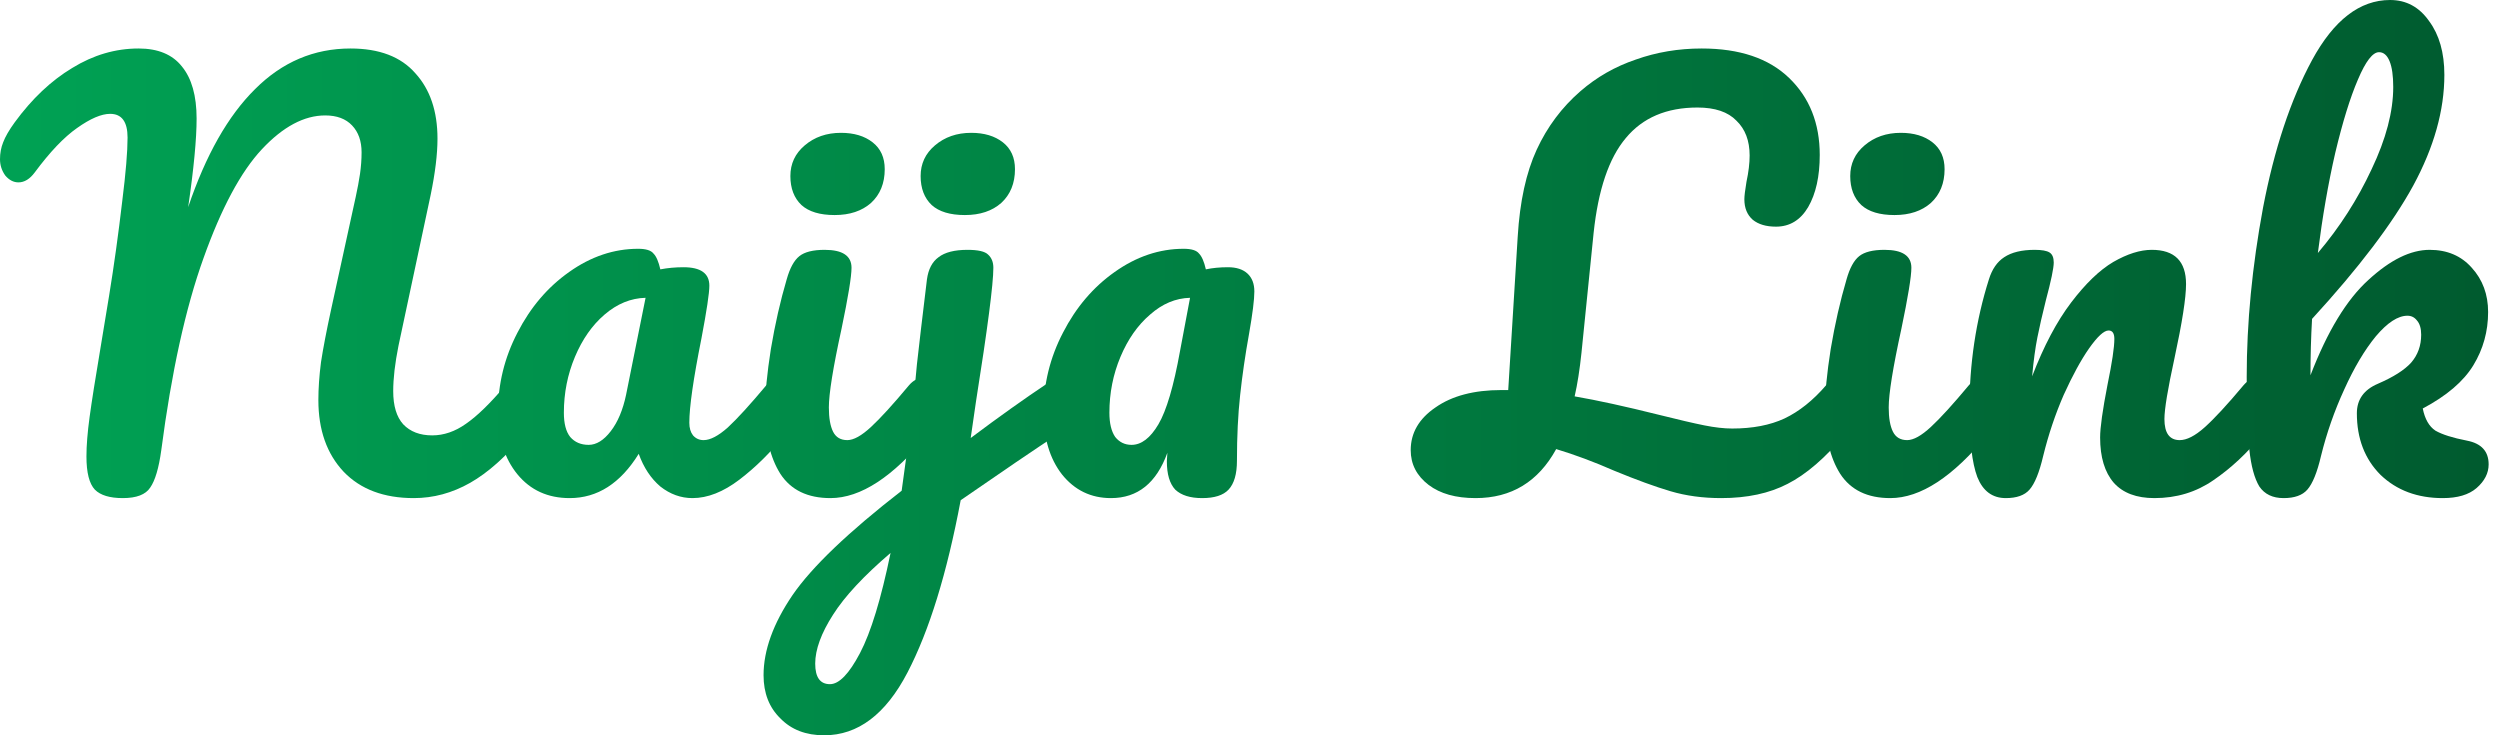 <svg width="204" height="60" viewBox="0 0 204 60" fill="none" xmlns="http://www.w3.org/2000/svg">
<path d="M10.021 40.645C8.961 40.645 8.201 40.416 7.742 39.957C7.283 39.469 7.054 38.566 7.054 37.247C7.054 36.358 7.14 35.283 7.312 34.022C7.484 32.76 7.785 30.853 8.215 28.301C8.272 27.957 8.502 26.566 8.903 24.129C9.305 21.663 9.663 19.082 9.978 16.387C10.265 14.093 10.409 12.373 10.409 11.226C10.409 9.935 9.935 9.29 8.989 9.29C8.272 9.29 7.369 9.677 6.28 10.452C5.219 11.197 4.072 12.401 2.839 14.065C2.437 14.609 1.993 14.882 1.505 14.882C1.104 14.882 0.746 14.695 0.43 14.323C0.143 13.921 0 13.477 0 12.989C0 12.502 0.086 12.043 0.258 11.613C0.43 11.154 0.746 10.609 1.204 9.979C2.609 8.057 4.172 6.581 5.892 5.548C7.613 4.487 9.419 3.957 11.312 3.957C12.889 3.957 14.065 4.444 14.839 5.419C15.642 6.394 16.043 7.814 16.043 9.677C16.043 11.341 15.814 13.749 15.355 16.903C16.788 12.659 18.609 9.448 20.817 7.269C23.025 5.061 25.62 3.957 28.602 3.957C30.953 3.957 32.717 4.631 33.892 5.978C35.097 7.297 35.699 9.075 35.699 11.312C35.699 12.573 35.513 14.107 35.14 15.914L32.516 28.215C32.229 29.649 32.086 30.882 32.086 31.914C32.086 33.118 32.358 34.022 32.903 34.624C33.477 35.226 34.265 35.527 35.269 35.527C36.215 35.527 37.133 35.212 38.022 34.581C38.939 33.95 40.014 32.903 41.247 31.441C41.591 31.039 41.978 30.839 42.409 30.839C42.781 30.839 43.068 31.011 43.269 31.355C43.498 31.699 43.613 32.172 43.613 32.774C43.613 33.892 43.34 34.781 42.796 35.441C41.305 37.247 39.828 38.566 38.366 39.398C36.903 40.229 35.369 40.645 33.763 40.645C31.326 40.645 29.419 39.928 28.043 38.495C26.667 37.032 25.979 35.082 25.979 32.645C25.979 31.699 26.05 30.667 26.194 29.548C26.366 28.43 26.638 27.011 27.011 25.29L28.731 17.419C28.788 17.161 28.889 16.703 29.032 16.043C29.176 15.383 29.29 14.767 29.376 14.194C29.462 13.591 29.505 13.004 29.505 12.43C29.505 11.512 29.247 10.781 28.731 10.237C28.215 9.692 27.484 9.419 26.538 9.419C24.817 9.419 23.097 10.337 21.376 12.172C19.656 14.007 18.064 16.975 16.602 21.075C15.14 25.147 13.993 30.366 13.161 36.731C12.961 38.194 12.659 39.212 12.258 39.785C11.885 40.358 11.14 40.645 10.021 40.645Z" fill="url(#paint0_linear_8736_2795)"/>
<path d="M46.486 40.645C44.708 40.645 43.288 40 42.227 38.71C41.167 37.419 40.636 35.728 40.636 33.634C40.636 31.34 41.167 29.176 42.227 27.14C43.288 25.075 44.693 23.427 46.443 22.194C48.22 20.932 50.099 20.301 52.077 20.301C52.708 20.301 53.123 20.43 53.324 20.688C53.554 20.918 53.74 21.348 53.883 21.979C54.486 21.864 55.116 21.806 55.776 21.806C57.181 21.806 57.883 22.308 57.883 23.312C57.883 23.914 57.668 25.348 57.238 27.613C56.579 30.91 56.249 33.204 56.249 34.495C56.249 34.925 56.349 35.269 56.55 35.527C56.779 35.785 57.066 35.914 57.41 35.914C57.955 35.914 58.615 35.57 59.389 34.882C60.163 34.165 61.21 33.018 62.529 31.441C62.873 31.039 63.26 30.839 63.69 30.839C64.063 30.839 64.349 31.011 64.55 31.355C64.779 31.699 64.894 32.172 64.894 32.774C64.894 33.921 64.622 34.81 64.077 35.441C62.901 36.903 61.654 38.136 60.335 39.14C59.016 40.143 57.74 40.645 56.507 40.645C55.561 40.645 54.686 40.33 53.883 39.699C53.109 39.039 52.521 38.151 52.12 37.032C50.629 39.441 48.751 40.645 46.486 40.645ZM48.034 36.301C48.665 36.301 49.267 35.928 49.84 35.183C50.414 34.437 50.83 33.448 51.088 32.215L52.679 24.301C51.475 24.33 50.356 24.788 49.324 25.677C48.321 26.538 47.518 27.685 46.916 29.118C46.313 30.552 46.012 32.072 46.012 33.677C46.012 34.566 46.184 35.226 46.529 35.656C46.901 36.086 47.403 36.301 48.034 36.301Z" fill="url(#paint1_linear_8736_2795)"/>
<path d="M68.108 17.548C66.904 17.548 66.001 17.276 65.398 16.731C64.796 16.158 64.495 15.369 64.495 14.366C64.495 13.362 64.882 12.53 65.657 11.871C66.459 11.183 67.449 10.839 68.624 10.839C69.685 10.839 70.546 11.097 71.205 11.613C71.865 12.129 72.194 12.86 72.194 13.806C72.194 14.953 71.822 15.871 71.076 16.559C70.33 17.219 69.341 17.548 68.108 17.548ZM67.764 40.645C65.9 40.645 64.538 39.986 63.678 38.667C62.846 37.348 62.431 35.599 62.431 33.419C62.431 32.129 62.589 30.48 62.904 28.473C63.248 26.437 63.678 24.545 64.194 22.796C64.452 21.878 64.796 21.247 65.227 20.903C65.657 20.559 66.345 20.387 67.291 20.387C68.753 20.387 69.484 20.875 69.484 21.849C69.484 22.566 69.212 24.229 68.667 26.839C67.979 29.993 67.635 32.129 67.635 33.247C67.635 34.108 67.75 34.767 67.979 35.226C68.209 35.685 68.596 35.914 69.141 35.914C69.657 35.914 70.302 35.556 71.076 34.839C71.85 34.122 72.882 32.989 74.173 31.441C74.517 31.039 74.904 30.839 75.334 30.839C75.707 30.839 75.993 31.011 76.194 31.355C76.424 31.699 76.538 32.172 76.538 32.774C76.538 33.921 76.266 34.81 75.721 35.441C72.882 38.91 70.23 40.645 67.764 40.645Z" fill="url(#paint2_linear_8736_2795)"/>
<path d="M78.736 17.548C77.532 17.548 76.628 17.276 76.026 16.731C75.424 16.158 75.123 15.369 75.123 14.366C75.123 13.362 75.51 12.53 76.284 11.871C77.087 11.183 78.076 10.839 79.252 10.839C80.313 10.839 81.173 11.097 81.833 11.613C82.492 12.129 82.822 12.86 82.822 13.806C82.822 14.953 82.449 15.871 81.704 16.559C80.958 17.219 79.969 17.548 78.736 17.548ZM86.478 30.925C86.851 30.925 87.137 31.111 87.338 31.484C87.567 31.828 87.682 32.272 87.682 32.817C87.682 33.477 87.582 33.993 87.381 34.366C87.18 34.738 86.865 35.068 86.435 35.355C84.428 36.674 81.747 38.495 78.392 40.817C77.273 46.781 75.826 51.469 74.048 54.882C72.27 58.294 70.005 60 67.252 60C65.761 60 64.571 59.541 63.682 58.624C62.765 57.735 62.306 56.559 62.306 55.097C62.306 53.061 63.094 50.882 64.671 48.559C66.248 46.265 69.216 43.426 73.575 40.043L73.876 37.849C74.277 35.097 74.593 32.387 74.822 29.72C74.994 28.172 75.266 25.864 75.639 22.796C75.754 21.964 76.069 21.362 76.585 20.989C77.102 20.588 77.89 20.387 78.951 20.387C79.811 20.387 80.37 20.516 80.628 20.774C80.915 21.032 81.058 21.391 81.058 21.849C81.058 23.169 80.585 26.81 79.639 32.774L79.209 35.742C81.503 34.022 83.596 32.531 85.489 31.269C85.861 31.039 86.191 30.925 86.478 30.925ZM67.725 55.828C68.471 55.828 69.288 54.982 70.177 53.29C71.066 51.599 71.897 48.874 72.671 45.118C70.492 46.982 68.929 48.66 67.983 50.151C67.008 51.67 66.521 53.004 66.521 54.151C66.521 55.269 66.922 55.828 67.725 55.828Z" fill="url(#paint3_linear_8736_2795)"/>
<path d="M90.656 40.645C89.022 40.645 87.688 40 86.656 38.71C85.652 37.419 85.15 35.728 85.15 33.634C85.15 31.34 85.681 29.176 86.742 27.14C87.803 25.075 89.208 23.427 90.957 22.194C92.735 20.932 94.613 20.301 96.591 20.301C97.222 20.301 97.638 20.43 97.839 20.688C98.068 20.918 98.254 21.348 98.398 21.979C98.943 21.864 99.545 21.806 100.204 21.806C100.892 21.806 101.423 21.979 101.796 22.323C102.168 22.667 102.355 23.154 102.355 23.785C102.355 24.444 102.211 25.591 101.925 27.226C101.609 28.975 101.366 30.652 101.194 32.258C101.021 33.835 100.935 35.613 100.935 37.591C100.935 38.681 100.706 39.469 100.247 39.957C99.817 40.416 99.1 40.645 98.097 40.645C97.122 40.645 96.391 40.416 95.903 39.957C95.444 39.469 95.215 38.695 95.215 37.634L95.258 36.946C94.369 39.412 92.835 40.645 90.656 40.645ZM92.333 36.301C93.136 36.301 93.867 35.742 94.527 34.624C95.186 33.505 95.774 31.512 96.29 28.645L97.108 24.301C95.932 24.33 94.842 24.788 93.839 25.677C92.835 26.538 92.032 27.685 91.43 29.118C90.828 30.552 90.527 32.072 90.527 33.677C90.527 34.538 90.685 35.197 91 35.656C91.344 36.086 91.788 36.301 92.333 36.301Z" fill="url(#paint4_linear_8736_2795)"/>
<path d="M150.168 30.839C150.541 30.839 150.828 31.011 151.028 31.355C151.258 31.699 151.372 32.172 151.372 32.774C151.372 33.892 151.1 34.781 150.555 35.441C148.949 37.362 147.387 38.71 145.867 39.484C144.376 40.258 142.569 40.645 140.448 40.645C138.957 40.645 137.58 40.459 136.319 40.086C135.057 39.713 133.523 39.154 131.716 38.409C130.082 37.692 128.505 37.104 126.985 36.645C125.523 39.312 123.329 40.645 120.405 40.645C118.799 40.645 117.523 40.287 116.577 39.57C115.602 38.824 115.114 37.878 115.114 36.731C115.114 35.326 115.788 34.165 117.136 33.247C118.483 32.301 120.276 31.828 122.512 31.828H123.071L123.845 19.312C124.017 16.444 124.534 14.079 125.394 12.215C126.254 10.351 127.444 8.76 128.964 7.441C130.283 6.294 131.788 5.434 133.48 4.86C135.172 4.258 136.964 3.957 138.856 3.957C141.953 3.957 144.333 4.76 145.996 6.366C147.659 7.971 148.491 10.065 148.491 12.645C148.491 14.394 148.175 15.814 147.544 16.903C146.914 17.964 146.039 18.495 144.921 18.495C144.118 18.495 143.487 18.308 143.028 17.936C142.569 17.534 142.34 16.975 142.34 16.258C142.34 16 142.397 15.527 142.512 14.839C142.684 14.036 142.77 13.319 142.77 12.688C142.77 11.484 142.412 10.538 141.695 9.849C141.007 9.133 139.946 8.774 138.512 8.774C135.989 8.774 134.039 9.606 132.663 11.269C131.286 12.903 130.412 15.484 130.039 19.011L129.05 28.774C128.906 30.151 128.72 31.34 128.491 32.344C130.326 32.66 132.62 33.161 135.372 33.849C136.978 34.251 138.211 34.538 139.071 34.71C139.931 34.882 140.691 34.968 141.351 34.968C143.014 34.968 144.433 34.695 145.609 34.151C146.813 33.577 147.946 32.674 149.007 31.441C149.351 31.039 149.738 30.839 150.168 30.839Z" fill="url(#paint5_linear_8736_2795)"/>
<path d="M154.592 17.548C153.387 17.548 152.484 17.276 151.882 16.731C151.28 16.158 150.979 15.369 150.979 14.366C150.979 13.362 151.366 12.53 152.14 11.871C152.943 11.183 153.932 10.839 155.108 10.839C156.169 10.839 157.029 11.097 157.689 11.613C158.348 12.129 158.678 12.86 158.678 13.806C158.678 14.953 158.305 15.871 157.559 16.559C156.814 17.219 155.825 17.548 154.592 17.548ZM154.248 40.645C152.384 40.645 151.022 39.986 150.162 38.667C149.33 37.348 148.914 35.599 148.914 33.419C148.914 32.129 149.072 30.48 149.387 28.473C149.732 26.437 150.162 24.545 150.678 22.796C150.936 21.878 151.28 21.247 151.71 20.903C152.14 20.559 152.828 20.387 153.775 20.387C155.237 20.387 155.968 20.875 155.968 21.849C155.968 22.566 155.696 24.229 155.151 26.839C154.463 29.993 154.119 32.129 154.119 33.247C154.119 34.108 154.233 34.767 154.463 35.226C154.692 35.685 155.079 35.914 155.624 35.914C156.14 35.914 156.785 35.556 157.559 34.839C158.334 34.122 159.366 32.989 160.656 31.441C161 31.039 161.387 30.839 161.818 30.839C162.19 30.839 162.477 31.011 162.678 31.355C162.907 31.699 163.022 32.172 163.022 32.774C163.022 33.921 162.749 34.81 162.205 35.441C159.366 38.91 156.714 40.645 154.248 40.645Z" fill="url(#paint6_linear_8736_2795)"/>
<path d="M163.671 40.645C162.581 40.645 161.807 40.072 161.348 38.925C160.918 37.778 160.703 35.943 160.703 33.419C160.703 29.692 161.234 26.151 162.295 22.796C162.553 21.964 162.969 21.362 163.542 20.989C164.144 20.588 164.976 20.387 166.037 20.387C166.61 20.387 167.012 20.459 167.241 20.602C167.47 20.745 167.585 21.018 167.585 21.419C167.585 21.878 167.37 22.91 166.94 24.516C166.653 25.663 166.424 26.667 166.252 27.527C166.08 28.387 165.936 29.448 165.822 30.71C166.768 28.244 167.829 26.237 169.004 24.688C170.18 23.14 171.327 22.036 172.445 21.376C173.592 20.717 174.639 20.387 175.585 20.387C177.449 20.387 178.381 21.319 178.381 23.183C178.381 24.301 178.065 26.323 177.434 29.247C176.89 31.742 176.617 33.391 176.617 34.194C176.617 35.34 177.033 35.914 177.865 35.914C178.438 35.914 179.112 35.57 179.886 34.882C180.689 34.165 181.75 33.018 183.069 31.441C183.413 31.039 183.8 30.839 184.23 30.839C184.603 30.839 184.89 31.011 185.09 31.355C185.32 31.699 185.434 32.172 185.434 32.774C185.434 33.921 185.162 34.81 184.617 35.441C183.384 36.961 182.051 38.208 180.617 39.183C179.212 40.158 177.607 40.645 175.8 40.645C174.338 40.645 173.234 40.229 172.488 39.398C171.743 38.538 171.37 37.305 171.37 35.699C171.37 34.896 171.571 33.462 171.972 31.398C172.345 29.591 172.531 28.344 172.531 27.656C172.531 27.197 172.374 26.968 172.058 26.968C171.685 26.968 171.155 27.455 170.467 28.43C169.807 29.376 169.119 30.638 168.402 32.215C167.714 33.792 167.155 35.455 166.725 37.204C166.409 38.552 166.037 39.469 165.607 39.957C165.205 40.416 164.56 40.645 163.671 40.645Z" fill="url(#paint7_linear_8736_2795)"/>
<path d="M201.309 35.957C202.485 36.186 203.073 36.831 203.073 37.892C203.073 38.609 202.743 39.255 202.084 39.828C201.453 40.373 200.535 40.645 199.331 40.645C197.266 40.645 195.575 40.014 194.256 38.753C192.965 37.462 192.32 35.785 192.32 33.72C192.32 32.602 192.894 31.799 194.041 31.312C195.302 30.767 196.206 30.194 196.75 29.591C197.295 28.961 197.568 28.201 197.568 27.312C197.568 26.796 197.453 26.409 197.223 26.151C197.023 25.892 196.765 25.763 196.449 25.763C195.675 25.763 194.815 26.323 193.869 27.441C192.951 28.559 192.091 30.007 191.288 31.785C190.485 33.534 189.854 35.34 189.395 37.204C189.08 38.552 188.707 39.469 188.277 39.957C187.876 40.416 187.231 40.645 186.342 40.645C185.453 40.645 184.793 40.33 184.363 39.699C183.962 39.039 183.689 38.036 183.546 36.688C183.403 35.34 183.331 33.362 183.331 30.753C183.331 26.337 183.775 21.735 184.664 16.946C185.582 12.158 186.915 8.143 188.664 4.903C190.442 1.634 192.564 0 195.03 0C196.349 0 197.41 0.573 198.213 1.72C199.044 2.839 199.46 4.301 199.46 6.108C199.46 9.004 198.614 12.014 196.922 15.14C195.231 18.237 192.478 21.864 188.664 26.021C188.578 27.512 188.535 29.047 188.535 30.624C189.912 27.039 191.489 24.444 193.266 22.839C195.044 21.204 196.707 20.387 198.256 20.387C199.689 20.387 200.836 20.875 201.697 21.849C202.585 22.824 203.03 24.029 203.03 25.462C203.03 27.039 202.628 28.488 201.826 29.806C201.023 31.125 199.646 32.301 197.697 33.333C197.869 34.194 198.213 34.796 198.729 35.14C199.274 35.455 200.134 35.728 201.309 35.957ZM194.127 4.258C193.611 4.258 193.037 5.004 192.406 6.495C191.775 7.957 191.159 9.95 190.557 12.473C189.983 14.968 189.51 17.692 189.137 20.645C190.915 18.552 192.378 16.272 193.525 13.806C194.7 11.341 195.288 9.104 195.288 7.097C195.288 6.179 195.188 5.477 194.987 4.989C194.786 4.502 194.499 4.258 194.127 4.258Z" fill="url(#paint8_linear_8736_2795)"/>
<defs>
<linearGradient id="paint0_linear_8736_2795" x1="-66.935" y1="30" x2="219.807" y2="30" gradientUnits="userSpaceOnUse">
<stop stop-color="#00B960"/>
<stop offset="1" stop-color="#00552C"/>
</linearGradient>
<linearGradient id="paint1_linear_8736_2795" x1="-66.935" y1="30" x2="219.807" y2="30" gradientUnits="userSpaceOnUse">
<stop stop-color="#00B960"/>
<stop offset="1" stop-color="#00552C"/>
</linearGradient>
<linearGradient id="paint2_linear_8736_2795" x1="-66.935" y1="30" x2="219.807" y2="30" gradientUnits="userSpaceOnUse">
<stop stop-color="#00B960"/>
<stop offset="1" stop-color="#00552C"/>
</linearGradient>
<linearGradient id="paint3_linear_8736_2795" x1="-66.935" y1="30" x2="219.807" y2="30" gradientUnits="userSpaceOnUse">
<stop stop-color="#00B960"/>
<stop offset="1" stop-color="#00552C"/>
</linearGradient>
<linearGradient id="paint4_linear_8736_2795" x1="-66.935" y1="30" x2="219.807" y2="30" gradientUnits="userSpaceOnUse">
<stop stop-color="#00B960"/>
<stop offset="1" stop-color="#00552C"/>
</linearGradient>
<linearGradient id="paint5_linear_8736_2795" x1="-66.935" y1="30" x2="219.807" y2="30" gradientUnits="userSpaceOnUse">
<stop stop-color="#00B960"/>
<stop offset="1" stop-color="#00552C"/>
</linearGradient>
<linearGradient id="paint6_linear_8736_2795" x1="-66.935" y1="30" x2="219.807" y2="30" gradientUnits="userSpaceOnUse">
<stop stop-color="#00B960"/>
<stop offset="1" stop-color="#00552C"/>
</linearGradient>
<linearGradient id="paint7_linear_8736_2795" x1="-66.935" y1="30" x2="219.807" y2="30" gradientUnits="userSpaceOnUse">
<stop stop-color="#00B960"/>
<stop offset="1" stop-color="#00552C"/>
</linearGradient>
<linearGradient id="paint8_linear_8736_2795" x1="-66.935" y1="30" x2="219.807" y2="30" gradientUnits="userSpaceOnUse">
<stop stop-color="#00B960"/>
<stop offset="1" stop-color="#00552C"/>
</linearGradient>
</defs>
</svg>
